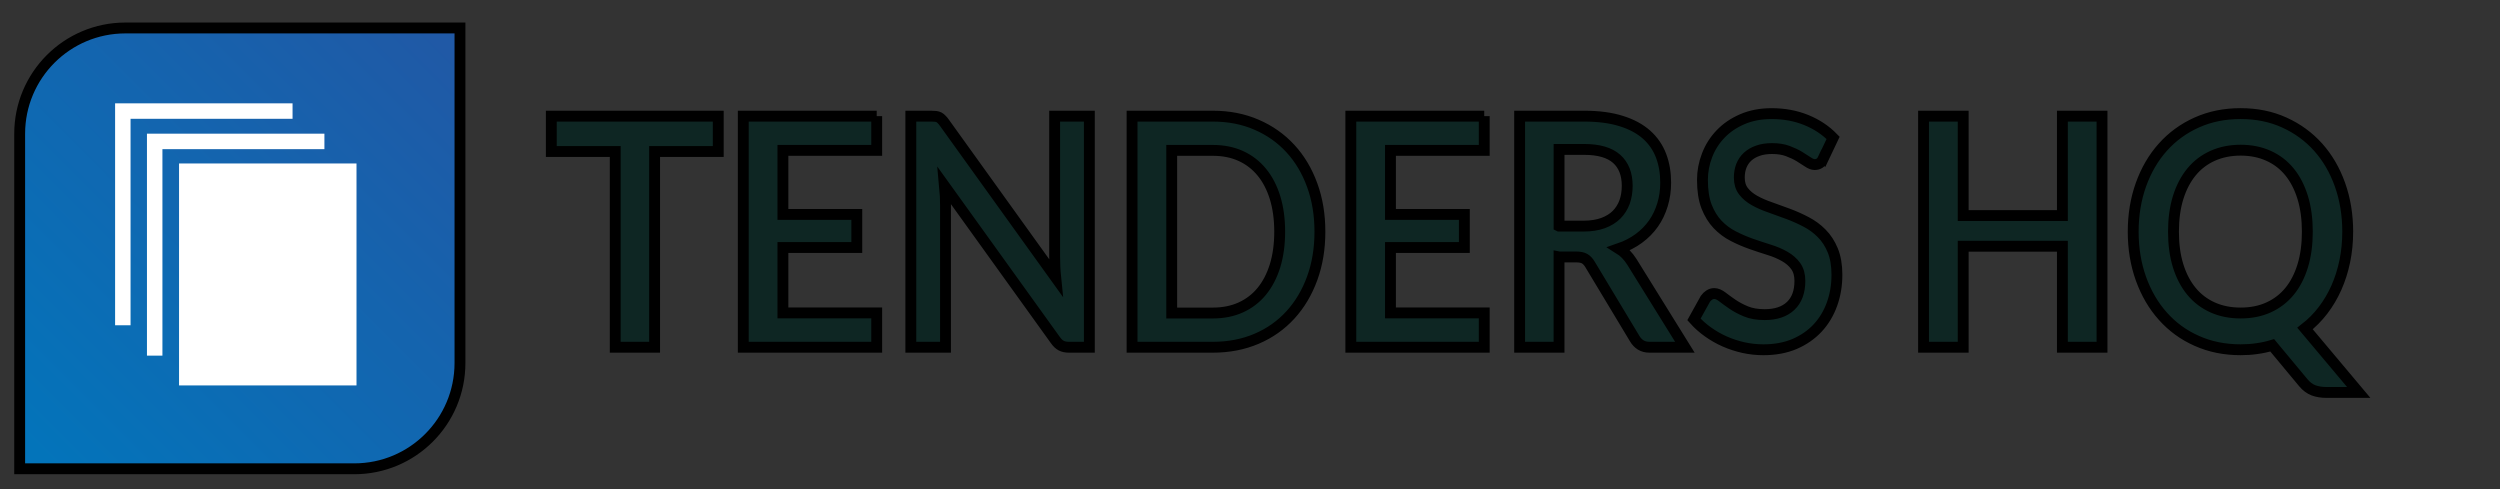 <svg width="230" height="45" xmlns="http://www.w3.org/2000/svg" fill="none">
 <rect width="100%" height="100%" fill="#333333" stroke="none"/>
 <defs>
  <linearGradient id="paint0_linear" x1="0" y1="1" x2="1.001" y2="0.001">
   <stop stop-color="#0275BB"/>
   <stop offset="1" stop-color="#2158A5"/>
  </linearGradient>
 </defs>
 <g>
  <title>Layer 1</title>
  <path d="m11.532,2.574l30.786,0l0,30.822c0,5.376 -4.353,9.733 -9.722,9.733l-30.786,0l0,-30.822c0,-5.376 4.353,-9.733 9.722,-9.733z" fill="url(#paint0_linear)" id="svg_1" stroke="null"/>
  <path d="m29.846,13.722l0,-1.424l-16.326,0l0,20.42l1.423,0l0,-18.996l14.903,0z" fill="white" id="svg_2"/>
  <path d="m26.915,10.928l0,-1.424l-16.326,0l0,20.42l1.422,0l0,-18.996l14.903,0z" fill="white" id="svg_3"/>
  <path d="m31.268,15.039l-14.796,0l0,20.42l16.326,0l0,-20.42l-1.53,0z" fill="white" id="svg_4"/>
  <path d="m66.078,10.686l-15.357,0l0,3.252l5.881,0l0,18.008l3.621,0l0,-18.008l5.856,0l0,-3.252zm14.579,0l-12.275,0l0,21.26l12.275,0l0,-3.159l-8.629,0l0,-6.014l6.798,0l0,-3.045l-6.798,0l0,-5.894l8.629,0l0,-3.148zm5.038,0l-1.9,0l0,21.26l3.192,0l0,-13.057c0,-0.251 -0.01,-0.534 -0.02,-0.844c-0.015,-0.311 -0.035,-0.621 -0.065,-0.931l10.18,14.157c0.18,0.256 0.364,0.43 0.554,0.528c0.185,0.098 0.424,0.147 0.713,0.147l1.871,0l0,-21.26l-3.192,0l0,12.926c0,0.283 0.005,0.588 0.02,0.915c0.015,0.332 0.04,0.665 0.075,1.008l-10.22,-14.217c-0.095,-0.136 -0.185,-0.245 -0.269,-0.327c-0.08,-0.087 -0.16,-0.147 -0.244,-0.196c-0.09,-0.044 -0.185,-0.071 -0.289,-0.087c-0.11,-0.011 -0.244,-0.022 -0.404,-0.022l-0,0zm35.737,10.633c0,-1.558 -0.234,-2.99 -0.713,-4.292c-0.474,-1.307 -1.142,-2.424 -2.005,-3.361c-0.863,-0.937 -1.895,-1.667 -3.107,-2.19c-1.212,-0.528 -2.555,-0.79 -4.026,-0.79l-7.431,0l0,21.26l7.431,0c1.471,0 2.814,-0.262 4.026,-0.779c1.212,-0.517 2.244,-1.247 3.107,-2.19c0.863,-0.942 1.531,-2.064 2.005,-3.366c0.478,-1.307 0.713,-2.734 0.713,-4.292zm-3.701,0c0,1.166 -0.144,2.211 -0.428,3.138c-0.29,0.926 -0.699,1.71 -1.227,2.353c-0.529,0.643 -1.173,1.133 -1.93,1.476c-0.759,0.343 -1.616,0.512 -2.564,0.512l-3.785,0l0,-14.963l3.785,0c0.948,0 1.806,0.169 2.564,0.512c0.757,0.343 1.401,0.839 1.93,1.482c0.529,0.637 0.937,1.422 1.227,2.348c0.284,0.926 0.428,1.977 0.428,3.143zm18.819,-10.633l-12.275,0l0,21.26l12.275,0l0,-3.159l-8.628,0l0,-6.014l6.798,0l0,-3.045l-6.798,0l0,-5.894l8.628,0l0,-3.148zm6.883,12.953l1.546,0c0.359,0 0.628,0.054 0.813,0.163c0.184,0.109 0.354,0.289 0.503,0.545l4.094,6.803c0.15,0.256 0.34,0.452 0.559,0.588c0.219,0.136 0.489,0.207 0.798,0.207l3.262,0l-4.873,-7.849c-0.335,-0.528 -0.728,-0.937 -1.187,-1.22c0.683,-0.234 1.291,-0.55 1.825,-0.942c0.534,-0.392 0.982,-0.85 1.347,-1.367c0.364,-0.517 0.638,-1.1 0.833,-1.738c0.194,-0.632 0.289,-1.313 0.289,-2.026c0,-0.904 -0.14,-1.727 -0.424,-2.478c-0.284,-0.746 -0.728,-1.394 -1.332,-1.934c-0.608,-0.539 -1.381,-0.959 -2.329,-1.253c-0.948,-0.3 -2.085,-0.452 -3.411,-0.452l-5.941,0l0,21.26l3.626,0l0,-8.307l0,-0zm0,-2.838l0,-7.054l2.315,0c1.336,0 2.329,0.289 2.982,0.866c0.648,0.577 0.973,1.405 0.973,2.484c0,0.539 -0.08,1.035 -0.24,1.487c-0.165,0.447 -0.409,0.839 -0.733,1.166c-0.329,0.327 -0.748,0.588 -1.251,0.773c-0.509,0.185 -1.103,0.278 -1.786,0.278l-2.259,0l0,0zm24.326,-6.248l0.887,-1.868c-0.683,-0.703 -1.512,-1.253 -2.478,-1.645c-0.968,-0.392 -2.03,-0.588 -3.178,-0.588c-1.012,0 -1.915,0.174 -2.703,0.517c-0.793,0.343 -1.457,0.795 -2.001,1.367c-0.543,0.567 -0.957,1.22 -1.237,1.956c-0.284,0.73 -0.424,1.487 -0.424,2.26c0,0.97 0.125,1.787 0.379,2.451c0.259,0.659 0.598,1.209 1.018,1.651c0.424,0.441 0.902,0.801 1.441,1.073c0.539,0.278 1.088,0.512 1.641,0.708c0.559,0.196 1.107,0.376 1.647,0.545c0.538,0.163 1.017,0.37 1.436,0.61c0.424,0.24 0.763,0.534 1.017,0.888c0.255,0.354 0.385,0.806 0.385,1.367c0,0.997 -0.284,1.765 -0.848,2.299c-0.565,0.534 -1.362,0.801 -2.394,0.801c-0.674,0 -1.252,-0.098 -1.731,-0.3c-0.48,-0.202 -0.898,-0.425 -1.252,-0.67c-0.354,-0.245 -0.664,-0.469 -0.923,-0.67c-0.259,-0.196 -0.503,-0.3 -0.728,-0.3c-0.17,0 -0.324,0.049 -0.464,0.142c-0.14,0.093 -0.259,0.207 -0.354,0.343l-1.052,1.895c0.379,0.425 0.803,0.806 1.287,1.149c0.478,0.343 0.992,0.637 1.545,0.882c0.554,0.245 1.128,0.43 1.731,0.566c0.604,0.131 1.213,0.196 1.831,0.196c1.078,0 2.035,-0.18 2.868,-0.534c0.833,-0.36 1.541,-0.85 2.12,-1.471c0.579,-0.621 1.017,-1.356 1.317,-2.19c0.304,-0.839 0.454,-1.738 0.454,-2.702c0,-0.882 -0.13,-1.629 -0.385,-2.25c-0.254,-0.616 -0.594,-1.138 -1.018,-1.563c-0.418,-0.425 -0.902,-0.779 -1.441,-1.057c-0.538,-0.283 -1.088,-0.528 -1.646,-0.735c-0.565,-0.212 -1.113,-0.408 -1.651,-0.599c-0.539,-0.185 -1.018,-0.392 -1.442,-0.632c-0.418,-0.234 -0.759,-0.517 -1.012,-0.85c-0.259,-0.332 -0.385,-0.752 -0.385,-1.253c0,-0.392 0.06,-0.752 0.185,-1.078c0.13,-0.327 0.319,-0.61 0.573,-0.844c0.255,-0.234 0.569,-0.419 0.943,-0.55c0.374,-0.136 0.809,-0.202 1.312,-0.202c0.558,0 1.042,0.076 1.446,0.229c0.409,0.153 0.768,0.321 1.072,0.507c0.304,0.185 0.569,0.354 0.793,0.507c0.225,0.153 0.428,0.229 0.608,0.229c0.18,0 0.335,-0.044 0.464,-0.131c0.13,-0.087 0.244,-0.24 0.344,-0.458l-0,-0zm25.626,17.392l0,-21.26l-3.645,0l0,9.146l-9.127,0l0,-9.146l-3.647,0l0,21.26l3.647,0l0,-9.293l9.127,0l0,9.293l3.645,0zm22.605,-10.627c0,-1.558 -0.24,-3.001 -0.713,-4.33c-0.474,-1.329 -1.143,-2.478 -2.005,-3.443c-0.863,-0.964 -1.901,-1.721 -3.113,-2.271c-1.208,-0.55 -2.549,-0.823 -4.025,-0.823c-1.472,0 -2.814,0.272 -4.03,0.817c-1.217,0.545 -2.255,1.302 -3.122,2.271c-0.869,0.97 -1.537,2.119 -2.015,3.448c-0.474,1.329 -0.714,2.772 -0.714,4.33c0,1.558 0.24,3.001 0.714,4.325c0.478,1.329 1.146,2.478 2.015,3.448c0.867,0.975 1.905,1.732 3.122,2.271c1.216,0.545 2.558,0.817 4.03,0.817c0.523,0 1.022,-0.033 1.501,-0.104c0.484,-0.065 0.953,-0.169 1.407,-0.305l2.857,3.437c0.284,0.343 0.604,0.577 0.948,0.708c0.343,0.125 0.732,0.191 1.162,0.191l2.993,0l-4.942,-5.883c0.618,-0.479 1.172,-1.035 1.655,-1.667c0.484,-0.632 0.893,-1.324 1.231,-2.081c0.335,-0.757 0.594,-1.563 0.774,-2.435c0.18,-0.866 0.269,-1.776 0.269,-2.723l0,-0zm-3.716,0c0,1.166 -0.14,2.211 -0.424,3.138c-0.284,0.926 -0.688,1.71 -1.216,2.353c-0.529,0.643 -1.173,1.133 -1.931,1.476c-0.757,0.343 -1.615,0.512 -2.568,0.512c-0.948,0 -1.806,-0.169 -2.57,-0.512c-0.763,-0.343 -1.411,-0.833 -1.944,-1.476c-0.534,-0.643 -0.943,-1.427 -1.233,-2.353c-0.289,-0.926 -0.428,-1.972 -0.428,-3.138c0,-1.166 0.14,-2.217 0.428,-3.143c0.29,-0.926 0.699,-1.71 1.233,-2.359c0.533,-0.648 1.181,-1.138 1.944,-1.482c0.764,-0.343 1.622,-0.517 2.57,-0.517c0.953,0 1.81,0.174 2.568,0.517c0.759,0.343 1.403,0.833 1.931,1.482c0.529,0.648 0.932,1.433 1.216,2.359c0.284,0.926 0.424,1.977 0.424,3.143z" fill="#0E2623" id="svg_5" stroke="null"/>
 </g>
</svg>